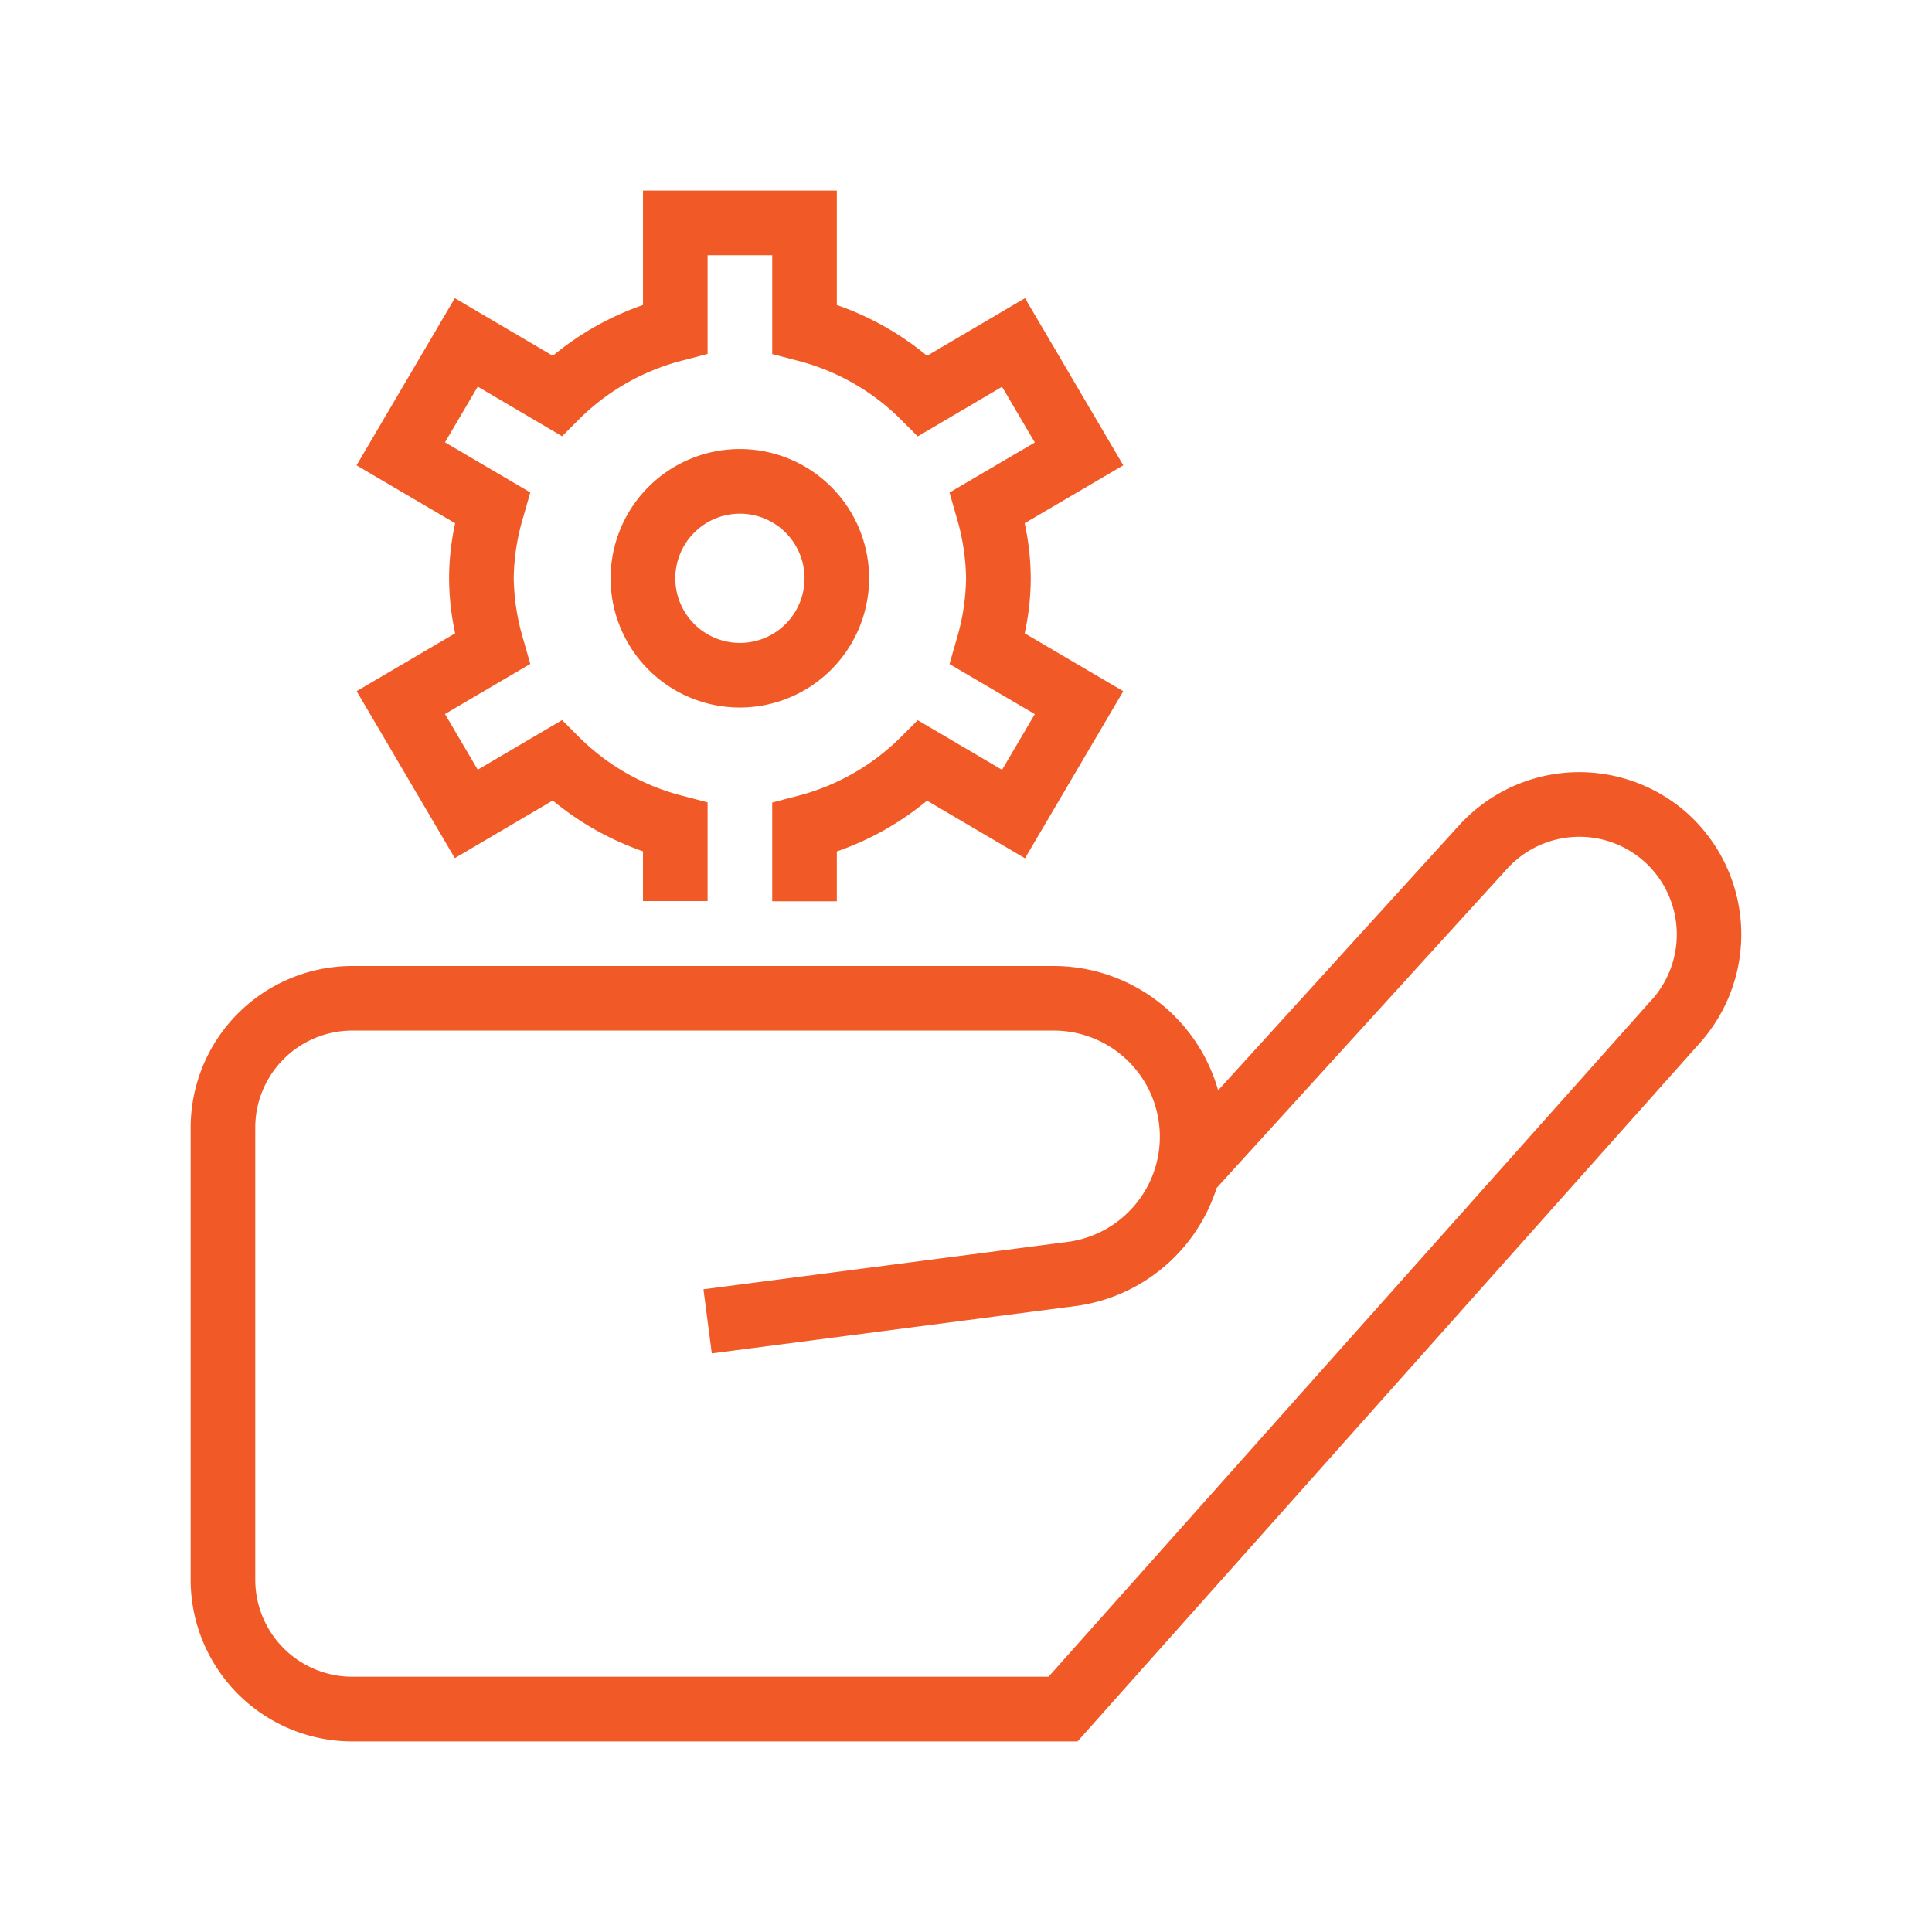 <svg xmlns="http://www.w3.org/2000/svg" xmlns:xlink="http://www.w3.org/1999/xlink" width="172" height="172" viewBox="0 0 172 172">
  <defs>
    <clipPath id="clip-Mantenimientomensual">
      <rect width="172" height="172"/>
    </clipPath>
  </defs>
  <g id="Mantenimientomensual" clip-path="url(#clip-Mantenimientomensual)">
    <path id="sosteniendo-el-engranaje-de-mano" d="M133.355,55.537a14.459,14.459,0,0,0-20.411.955L91.475,80.1A15.232,15.232,0,0,0,76.846,69.033H14.382A14.4,14.4,0,0,0,0,83.415v40.27a14.4,14.4,0,0,0,14.382,14.382H78.957L134.4,75.839a14.5,14.5,0,0,0-1.047-20.3ZM130.111,72,76.374,132.308H14.382a8.64,8.64,0,0,1-8.629-8.629V83.41a8.64,8.64,0,0,1,8.629-8.629H76.84a9.448,9.448,0,0,1,1.381,18.794l-32.567,4.24.742,5.707L79,99.276A15.3,15.3,0,0,0,91.343,88.789L117.207,60.37a8.69,8.69,0,0,1,12.276-.575,8.724,8.724,0,0,1,.627,12.213ZM60.4,34.517A11.506,11.506,0,1,0,48.9,46.022,11.517,11.517,0,0,0,60.4,34.517ZM48.9,40.27a5.753,5.753,0,1,1,5.753-5.753A5.755,5.755,0,0,1,48.9,40.27Zm-34.131,4.3,8.779-5.155a23.523,23.523,0,0,1-.541-4.9,23.141,23.141,0,0,1,.541-4.9l-8.779-5.155,8.75-14.882,8.721,5.131a25.916,25.916,0,0,1,8.031-4.522V0H57.528V10.188a25.851,25.851,0,0,1,8.031,4.522L74.28,9.578l8.75,14.882-8.779,5.154a23.523,23.523,0,0,1,.541,4.9,23.141,23.141,0,0,1-.541,4.9l8.779,5.154L74.28,59.444l-8.721-5.131a25.916,25.916,0,0,1-8.031,4.522v4.435H51.775v-8.79l2.157-.564A20.137,20.137,0,0,0,63.16,48.72L64.73,47.15l7.507,4.418,2.917-4.959-7.594-4.458.61-2.14a19.761,19.761,0,0,0,.863-5.494,19.977,19.977,0,0,0-.863-5.494l-.61-2.14,7.594-4.458-2.917-4.959L64.73,21.884,63.16,20.313a20.057,20.057,0,0,0-9.227-5.195l-2.157-.564v-8.8H46.022v8.79l-2.157.564A20.137,20.137,0,0,0,34.638,20.3l-1.571,1.571L25.56,17.454l-2.917,4.959,7.594,4.458-.61,2.14a19.761,19.761,0,0,0-.863,5.494A19.976,19.976,0,0,0,29.627,40l.61,2.14L22.643,46.6l2.917,4.959,7.507-4.418,1.571,1.571A20.057,20.057,0,0,0,43.865,53.9l2.157.564v8.79H40.27V58.822A25.851,25.851,0,0,1,32.239,54.3l-8.721,5.131L14.767,44.55Z" transform="translate(16.973 16.967)" fill="#f15a26"/>
  </g>
</svg>
